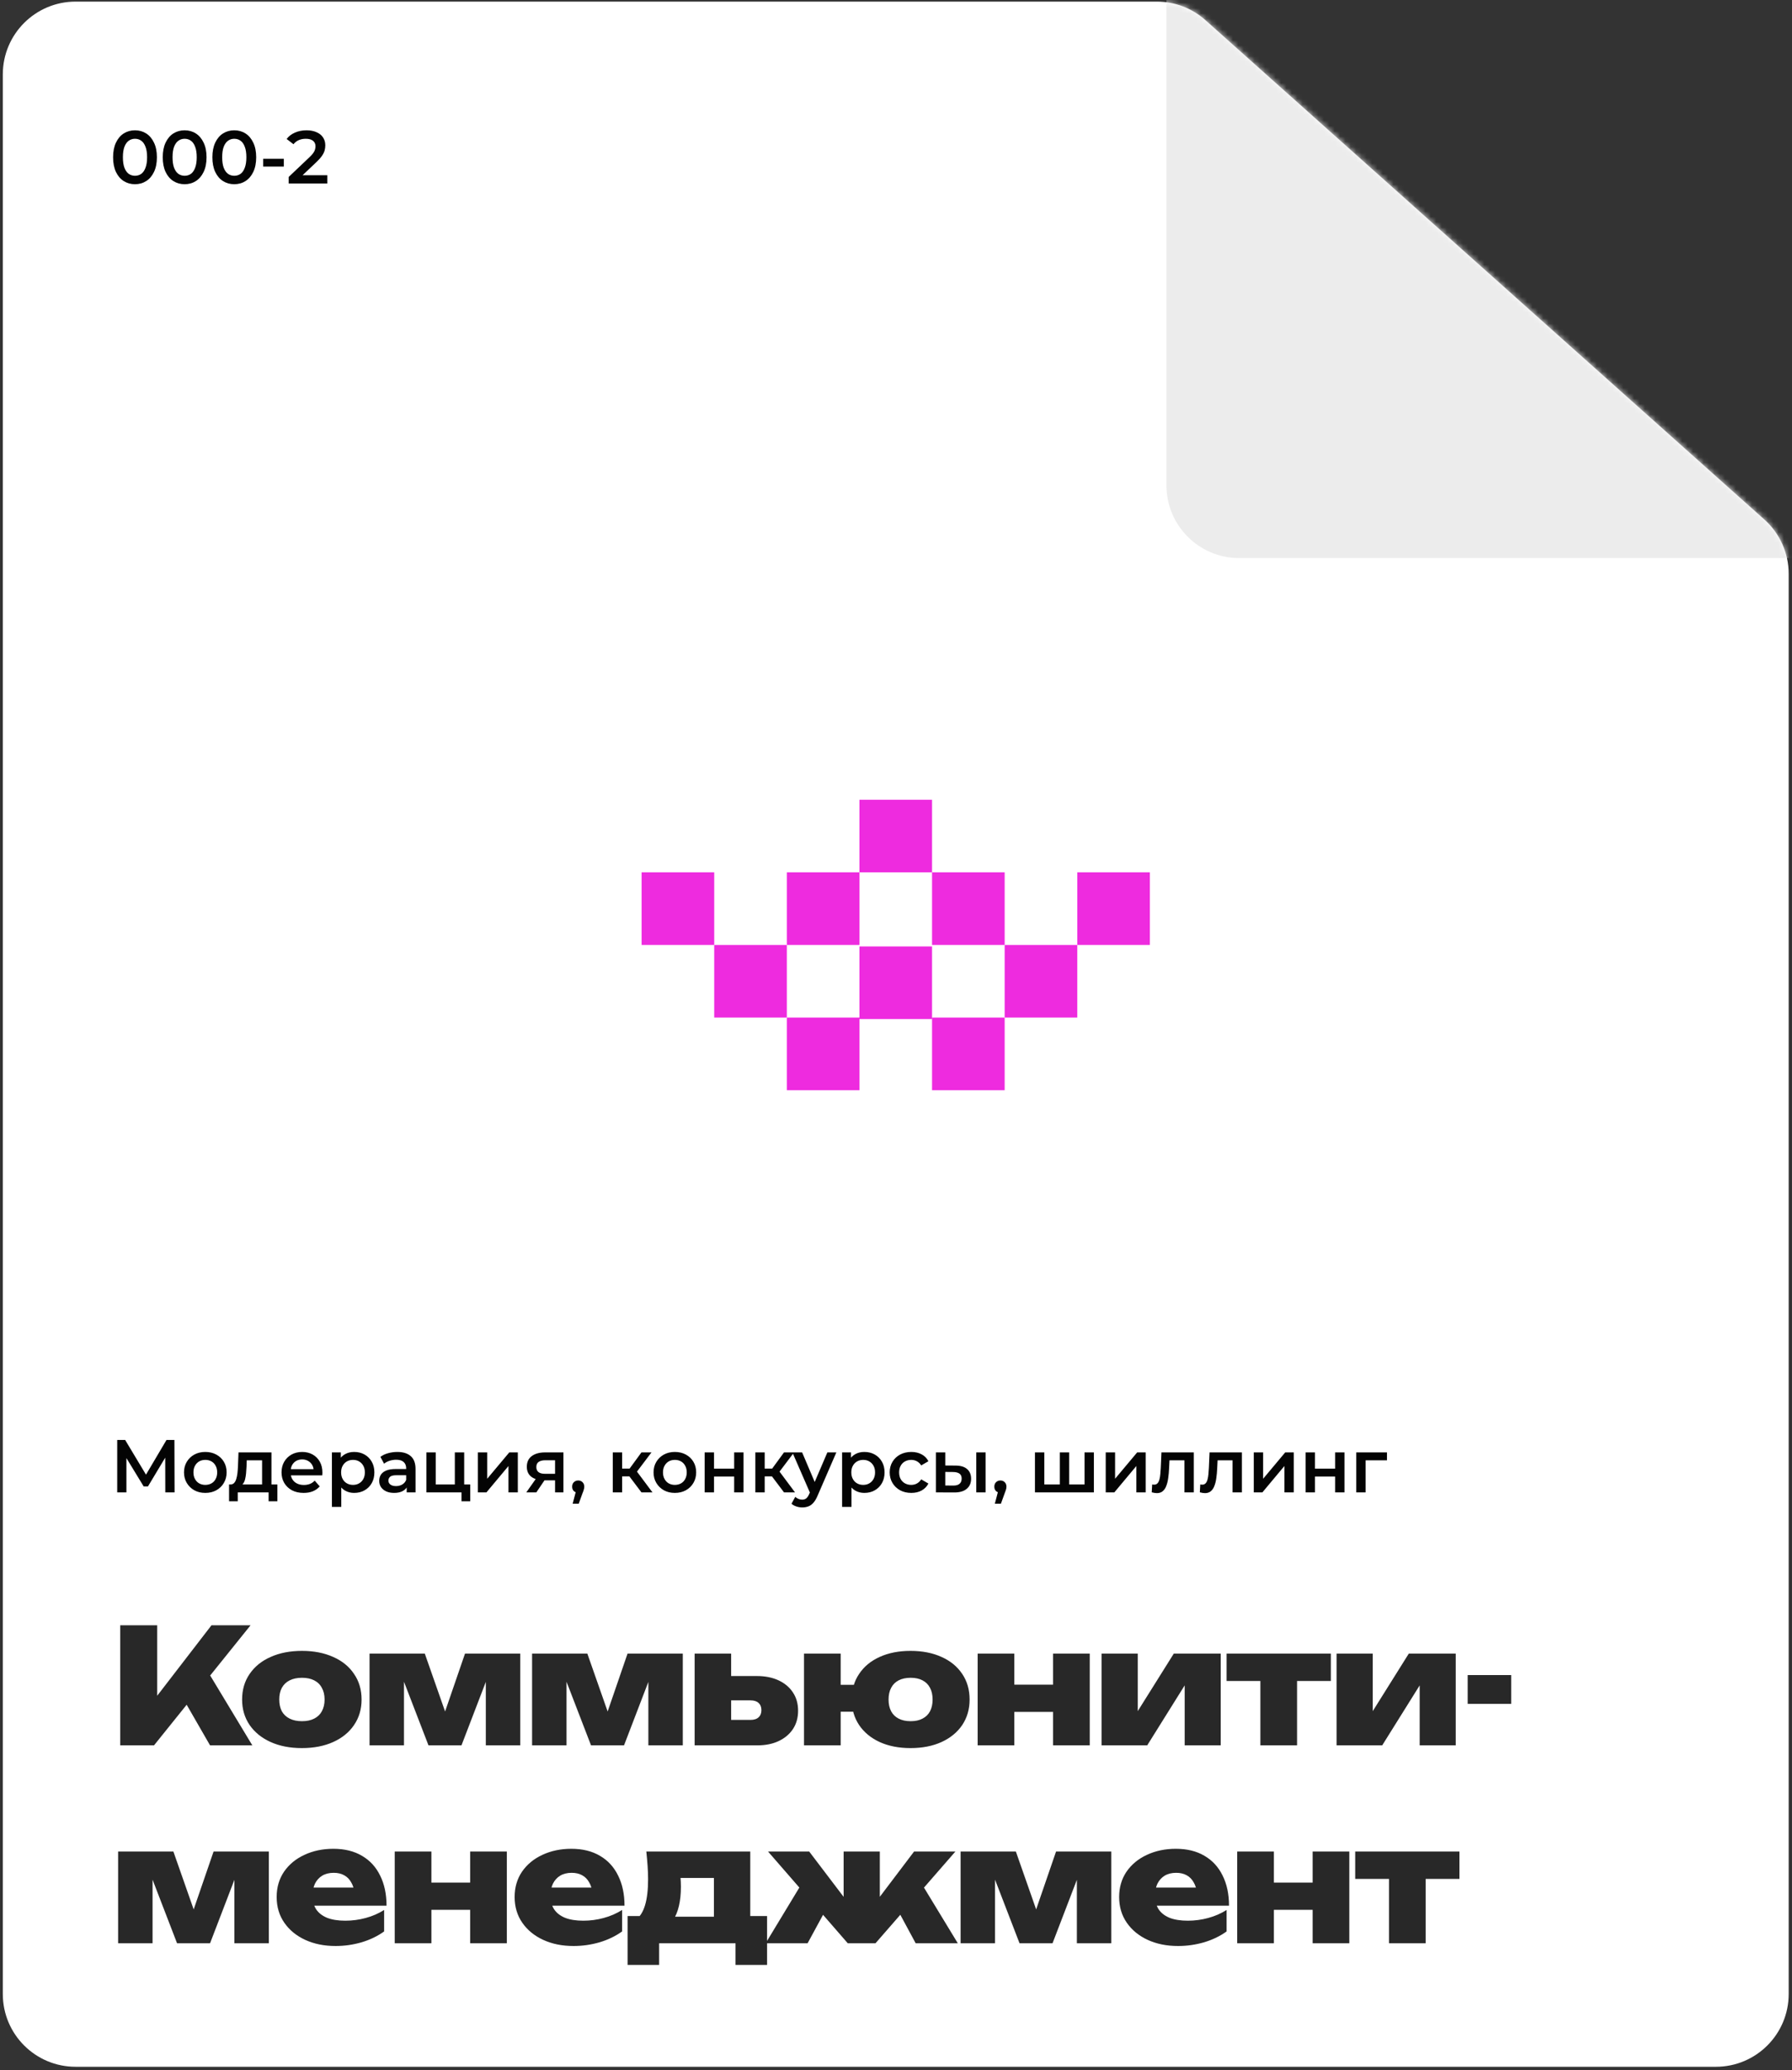 <?xml version="1.0" encoding="UTF-8"?> <svg xmlns="http://www.w3.org/2000/svg" width="335" height="387" viewBox="0 0 335 387" fill="none"><rect x="0" y="0" width="335" height="387" fill="#333333" stroke="none"/><path d="M216.273 0.301H14.131C6.617 0.301 0.526 6.393 0.526 13.907V372.785C0.526 380.299 6.617 386.39 14.131 386.39H320.774C328.288 386.39 334.379 380.299 334.379 372.785V107.28C334.379 103.406 332.728 99.715 329.839 97.134L225.338 3.761C222.844 1.533 219.617 0.301 216.273 0.301Z" fill="white"></path><mask id="mask0_34_3404" style="mask-type:alpha" maskUnits="userSpaceOnUse" x="0" y="0" width="335" height="387"><path d="M216.273 0.301H14.131C6.617 0.301 0.526 6.393 0.526 13.907V372.785C0.526 380.299 6.617 386.39 14.131 386.39H320.774C328.288 386.39 334.379 380.299 334.379 372.785V107.28C334.379 103.406 332.728 99.715 329.839 97.134L225.338 3.761C222.844 1.533 219.617 0.301 216.273 0.301Z" fill="white"></path></mask><g mask="url(#mask0_34_3404)"><path d="M240.725 -17.691L350.712 80.583C360.028 88.907 354.14 104.334 341.647 104.334L231.66 104.334C224.146 104.334 218.055 98.243 218.055 90.729V-7.546C218.055 -19.302 231.959 -25.524 240.725 -17.691Z" fill="#ECECEC"></path></g><path d="M22.472 326.301V303.847H29.388V320.822L27.592 319.355L39.537 303.847H46.843L28.789 326.301H22.472ZM33.22 315.793L38.34 311.661L47.172 326.301H39.268L33.22 315.793ZM56.426 326.81C54.211 326.81 52.265 326.431 50.588 325.673C48.911 324.914 47.604 323.856 46.666 322.499C45.728 321.122 45.259 319.535 45.259 317.739C45.259 315.902 45.728 314.306 46.666 312.948C47.604 311.571 48.911 310.513 50.588 309.775C52.265 309.016 54.221 308.637 56.456 308.637C58.672 308.637 60.618 309.016 62.294 309.775C63.971 310.513 65.268 311.571 66.186 312.948C67.125 314.306 67.594 315.902 67.594 317.739C67.594 319.535 67.125 321.122 66.186 322.499C65.268 323.856 63.971 324.914 62.294 325.673C60.618 326.431 58.662 326.81 56.426 326.81ZM56.456 321.78C57.354 321.78 58.113 321.621 58.732 321.301C59.37 320.982 59.849 320.523 60.169 319.924C60.508 319.305 60.678 318.577 60.678 317.739C60.678 316.88 60.508 316.152 60.169 315.553C59.849 314.934 59.37 314.465 58.732 314.146C58.113 313.827 57.354 313.667 56.456 313.667C55.558 313.667 54.79 313.827 54.151 314.146C53.512 314.465 53.023 314.934 52.684 315.553C52.364 316.152 52.205 316.87 52.205 317.709C52.205 318.567 52.364 319.305 52.684 319.924C53.023 320.523 53.512 320.982 54.151 321.301C54.79 321.621 55.558 321.78 56.456 321.78ZM69.084 326.301V309.146H79.413L84.084 322.469H82.347L86.928 309.146H97.257V326.301H90.82V311.781H91.838L86.269 326.301H80.102L74.533 311.841L75.521 311.811V326.301H69.084ZM99.47 326.301V309.146H109.799L114.47 322.469H112.733L117.314 309.146H127.643V326.301H121.206V311.781H122.224L116.656 326.301H110.488L104.919 311.841L105.907 311.811V326.301H99.47ZM129.856 326.301V309.146H136.683V324.655L134.647 321.541H140.305C140.964 321.541 141.463 321.381 141.802 321.062C142.162 320.743 142.341 320.293 142.341 319.715C142.341 319.136 142.162 318.687 141.802 318.367C141.463 318.048 140.964 317.888 140.305 317.888H134.557V313.337H141.473C143.03 313.337 144.387 313.607 145.545 314.146C146.702 314.685 147.601 315.443 148.239 316.421C148.878 317.379 149.197 318.517 149.197 319.834C149.197 321.132 148.878 322.269 148.239 323.247C147.601 324.206 146.712 324.954 145.575 325.493C144.437 326.032 143.1 326.301 141.563 326.301H129.856ZM170.212 326.81C168.016 326.81 166.09 326.431 164.433 325.673C162.797 324.914 161.519 323.856 160.601 322.499C159.683 321.122 159.224 319.535 159.224 317.739C159.224 315.902 159.683 314.306 160.601 312.948C161.519 311.571 162.797 310.513 164.433 309.775C166.09 309.016 168.016 308.637 170.212 308.637C172.427 308.637 174.363 309.016 176.02 309.775C177.676 310.513 178.964 311.571 179.882 312.948C180.8 314.306 181.259 315.902 181.259 317.739C181.259 319.535 180.8 321.122 179.882 322.499C178.964 323.856 177.676 324.914 176.02 325.673C174.363 326.431 172.427 326.81 170.212 326.81ZM150.302 326.301V309.146H157.158V326.301H150.302ZM154.224 320.014V314.984H163.715V320.014H154.224ZM170.241 321.78C171.12 321.78 171.858 321.621 172.457 321.301C173.076 320.982 173.545 320.523 173.864 319.924C174.183 319.305 174.343 318.577 174.343 317.739C174.343 316.88 174.183 316.152 173.864 315.553C173.545 314.934 173.076 314.465 172.457 314.146C171.858 313.827 171.12 313.667 170.241 313.667C169.363 313.667 168.615 313.827 167.996 314.146C167.377 314.465 166.908 314.934 166.589 315.553C166.269 316.152 166.11 316.88 166.11 317.739C166.11 318.577 166.269 319.305 166.589 319.924C166.908 320.523 167.377 320.982 167.996 321.301C168.615 321.621 169.363 321.78 170.241 321.78ZM182.764 309.146H189.62V326.301H182.764V309.146ZM196.865 309.146H203.721V326.301H196.865V309.146ZM186.716 314.954H199.41V320.044H186.716V314.954ZM205.928 326.301V309.146H212.695V322.499L211.347 322.05L219.431 309.146H228.203V326.301H221.467V312.499L222.784 312.978L214.461 326.301H205.928ZM235.618 311.511H242.474V326.301H235.618V311.511ZM229.301 309.146H248.791V314.266H229.301V309.146ZM249.86 326.301V309.146H256.626V322.499L255.279 322.05L263.362 309.146H272.135V326.301H265.398V312.499L266.716 312.978L258.392 326.301H249.86ZM274.37 313.158H282.513V318.547H274.37V313.158ZM22.083 363.301V346.146H32.412L37.082 359.469H35.346L39.927 346.146H50.256V363.301H43.819V348.781H44.837L39.268 363.301H33.1L27.532 348.841L28.52 348.811V363.301H22.083ZM62.738 363.81C60.622 363.81 58.736 363.431 57.08 362.673C55.423 361.914 54.116 360.846 53.157 359.469C52.199 358.092 51.72 356.485 51.72 354.649C51.72 352.852 52.179 351.276 53.098 349.918C54.036 348.561 55.303 347.513 56.9 346.775C58.517 346.016 60.323 345.637 62.319 345.637C64.415 345.637 66.201 346.076 67.678 346.954C69.155 347.813 70.283 349.04 71.061 350.637C71.86 352.234 72.259 354.11 72.259 356.266H57.319V352.882H68.307L66.301 354.02C66.201 353.162 65.982 352.453 65.642 351.894C65.323 351.316 64.884 350.876 64.325 350.577C63.786 350.278 63.137 350.128 62.379 350.128C61.541 350.128 60.822 350.308 60.223 350.667C59.644 351.026 59.195 351.525 58.876 352.164C58.577 352.803 58.427 353.531 58.427 354.349C58.427 355.367 58.646 356.226 59.086 356.924C59.545 357.623 60.233 358.162 61.151 358.541C62.069 358.9 63.207 359.08 64.564 359.08C65.862 359.08 67.129 358.91 68.367 358.571C69.624 358.232 70.772 357.733 71.81 357.074V361.086C70.592 361.964 69.185 362.643 67.588 363.122C65.992 363.581 64.375 363.81 62.738 363.81ZM73.791 346.146H80.647V363.301H73.791V346.146ZM87.893 346.146H94.749V363.301H87.893V346.146ZM77.743 351.954H90.438V357.044H77.743V351.954ZM107.225 363.81C105.109 363.81 103.223 363.431 101.567 362.673C99.91 361.914 98.603 360.846 97.644 359.469C96.686 358.092 96.207 356.485 96.207 354.649C96.207 352.852 96.666 351.276 97.585 349.918C98.523 348.561 99.79 347.513 101.387 346.775C103.004 346.016 104.81 345.637 106.806 345.637C108.902 345.637 110.688 346.076 112.165 346.954C113.642 347.813 114.77 349.04 115.548 350.637C116.347 352.234 116.746 354.11 116.746 356.266H101.806V352.882H112.794L110.788 354.02C110.688 353.162 110.468 352.453 110.129 351.894C109.81 351.316 109.371 350.876 108.812 350.577C108.273 350.278 107.624 350.128 106.866 350.128C106.027 350.128 105.309 350.308 104.71 350.667C104.131 351.026 103.682 351.525 103.363 352.164C103.063 352.803 102.914 353.531 102.914 354.349C102.914 355.367 103.133 356.226 103.572 356.924C104.032 357.623 104.72 358.162 105.638 358.541C106.556 358.9 107.694 359.08 109.051 359.08C110.349 359.08 111.616 358.91 112.854 358.571C114.111 358.232 115.259 357.733 116.297 357.074V361.086C115.079 361.964 113.672 362.643 112.075 363.122C110.478 363.581 108.862 363.81 107.225 363.81ZM143.398 358.212V367.343H137.5V363.301H123.219V367.343H117.321V358.212H122.74L123.878 358.331H136.303L137.35 358.212H143.398ZM120.824 346.146H140.255V362.134H133.458V347.942L136.602 351.086H124.117L126.602 348.541C126.941 349.359 127.141 350.118 127.201 350.817C127.261 351.495 127.291 352.124 127.291 352.703C127.291 355.417 126.802 357.513 125.824 358.99C124.846 360.467 123.459 361.206 121.662 361.206L118.878 358.87C120.395 357.812 121.153 355.297 121.153 351.326C121.153 350.547 121.123 349.729 121.063 348.87C121.004 347.992 120.924 347.084 120.824 346.146ZM143.128 363.301L150.283 351.475L155.493 354.978L150.972 363.301H143.128ZM171.181 363.301L166.69 354.978L171.87 351.475L179.055 363.301H171.181ZM164.475 357.733L162.588 357.104L170.882 346.146H178.606L163.666 363.301H158.487L143.577 346.146H151.271L159.594 357.104L157.708 357.733V346.146H164.475V357.733ZM179.577 363.301V346.146H189.906L194.577 359.469H192.84L197.421 346.146H207.75V363.301H201.313V348.781H202.331L196.762 363.301H190.595L185.026 348.841L186.014 348.811V363.301H179.577ZM220.232 363.81C218.117 363.81 216.23 363.431 214.574 362.673C212.917 361.914 211.61 360.846 210.652 359.469C209.694 358.092 209.215 356.485 209.215 354.649C209.215 352.852 209.674 351.276 210.592 349.918C211.53 348.561 212.797 347.513 214.394 346.775C216.011 346.016 217.817 345.637 219.813 345.637C221.909 345.637 223.695 346.076 225.172 346.954C226.649 347.813 227.777 349.04 228.555 350.637C229.354 352.234 229.753 354.11 229.753 356.266H214.813V352.882H225.801L223.795 354.02C223.695 353.162 223.476 352.453 223.136 351.894C222.817 351.316 222.378 350.876 221.819 350.577C221.28 350.278 220.632 350.128 219.873 350.128C219.035 350.128 218.316 350.308 217.717 350.667C217.139 351.026 216.69 351.525 216.37 352.164C216.071 352.803 215.921 353.531 215.921 354.349C215.921 355.367 216.141 356.226 216.58 356.924C217.039 357.623 217.727 358.162 218.646 358.541C219.564 358.9 220.701 359.08 222.059 359.08C223.356 359.08 224.623 358.91 225.861 358.571C227.118 358.232 228.266 357.733 229.304 357.074V361.086C228.086 361.964 226.679 362.643 225.083 363.122C223.486 363.581 221.869 363.81 220.232 363.81ZM231.286 346.146H238.142V363.301H231.286V346.146ZM245.387 346.146H252.243V363.301H245.387V346.146ZM235.238 351.954H247.932V357.044H235.238V351.954ZM259.66 348.511H266.516V363.301H259.66V348.511ZM253.342 346.146H272.833V351.266H253.342V346.146Z" fill="#282828"></path><path d="M21.912 279.005V269.205H23.396L27.694 276.359H26.896L31.124 269.205H32.608L32.636 279.005H30.9L30.886 271.907H31.25L27.666 277.885H26.854L23.214 271.907H23.634V279.005H21.912ZM38.374 279.103C37.609 279.103 36.928 278.94 36.33 278.613C35.733 278.277 35.262 277.82 34.916 277.241C34.571 276.663 34.398 276.005 34.398 275.267C34.398 274.521 34.571 273.863 34.916 273.293C35.262 272.715 35.733 272.262 36.33 271.935C36.928 271.609 37.609 271.445 38.374 271.445C39.149 271.445 39.835 271.609 40.432 271.935C41.039 272.262 41.51 272.71 41.846 273.279C42.192 273.849 42.364 274.511 42.364 275.267C42.364 276.005 42.192 276.663 41.846 277.241C41.51 277.82 41.039 278.277 40.432 278.613C39.835 278.94 39.149 279.103 38.374 279.103ZM38.374 277.605C38.804 277.605 39.186 277.512 39.522 277.325C39.858 277.139 40.12 276.868 40.306 276.513C40.502 276.159 40.6 275.743 40.6 275.267C40.6 274.782 40.502 274.367 40.306 274.021C40.12 273.667 39.858 273.396 39.522 273.209C39.186 273.023 38.808 272.929 38.388 272.929C37.959 272.929 37.576 273.023 37.24 273.209C36.914 273.396 36.652 273.667 36.456 274.021C36.26 274.367 36.162 274.782 36.162 275.267C36.162 275.743 36.26 276.159 36.456 276.513C36.652 276.868 36.914 277.139 37.24 277.325C37.576 277.512 37.954 277.605 38.374 277.605ZM48.995 278.193V273.013H46.125L46.083 274.217C46.064 274.647 46.036 275.062 45.999 275.463C45.962 275.855 45.901 276.219 45.817 276.555C45.733 276.882 45.612 277.153 45.453 277.367C45.294 277.582 45.084 277.722 44.823 277.787L43.087 277.521C43.367 277.521 43.591 277.433 43.759 277.255C43.936 277.069 44.072 276.817 44.165 276.499C44.268 276.173 44.342 275.804 44.389 275.393C44.436 274.973 44.468 274.539 44.487 274.091L44.585 271.529H50.745V278.193H48.995ZM42.821 280.671V277.521H51.851V280.671H50.213V279.005H44.445V280.671H42.821ZM56.76 279.103C55.929 279.103 55.201 278.94 54.576 278.613C53.96 278.277 53.479 277.82 53.134 277.241C52.798 276.663 52.63 276.005 52.63 275.267C52.63 274.521 52.793 273.863 53.12 273.293C53.456 272.715 53.913 272.262 54.492 271.935C55.08 271.609 55.747 271.445 56.494 271.445C57.222 271.445 57.871 271.604 58.44 271.921C59.009 272.239 59.457 272.687 59.784 273.265C60.111 273.844 60.274 274.525 60.274 275.309C60.274 275.384 60.269 275.468 60.26 275.561C60.26 275.655 60.255 275.743 60.246 275.827H54.016V274.665H59.322L58.636 275.029C58.645 274.6 58.557 274.222 58.37 273.895C58.183 273.569 57.927 273.312 57.6 273.125C57.283 272.939 56.914 272.845 56.494 272.845C56.065 272.845 55.687 272.939 55.36 273.125C55.043 273.312 54.791 273.573 54.604 273.909C54.427 274.236 54.338 274.623 54.338 275.071V275.351C54.338 275.799 54.441 276.196 54.646 276.541C54.851 276.887 55.141 277.153 55.514 277.339C55.887 277.526 56.317 277.619 56.802 277.619C57.222 277.619 57.6 277.554 57.936 277.423C58.272 277.293 58.571 277.087 58.832 276.807L59.77 277.885C59.434 278.277 59.009 278.581 58.496 278.795C57.992 279.001 57.413 279.103 56.76 279.103ZM66.192 279.103C65.585 279.103 65.03 278.963 64.526 278.683C64.031 278.403 63.635 277.983 63.336 277.423C63.047 276.854 62.902 276.135 62.902 275.267C62.902 274.39 63.042 273.671 63.322 273.111C63.611 272.551 64.004 272.136 64.498 271.865C64.993 271.585 65.558 271.445 66.192 271.445C66.93 271.445 67.578 271.604 68.138 271.921C68.707 272.239 69.156 272.682 69.482 273.251C69.818 273.821 69.986 274.493 69.986 275.267C69.986 276.042 69.818 276.719 69.482 277.297C69.156 277.867 68.707 278.31 68.138 278.627C67.578 278.945 66.93 279.103 66.192 279.103ZM62.048 281.721V271.529H63.714V273.293L63.658 275.281L63.798 277.269V281.721H62.048ZM65.996 277.605C66.416 277.605 66.79 277.512 67.116 277.325C67.452 277.139 67.718 276.868 67.914 276.513C68.11 276.159 68.208 275.743 68.208 275.267C68.208 274.782 68.11 274.367 67.914 274.021C67.718 273.667 67.452 273.396 67.116 273.209C66.79 273.023 66.416 272.929 65.996 272.929C65.576 272.929 65.198 273.023 64.862 273.209C64.526 273.396 64.26 273.667 64.064 274.021C63.868 274.367 63.77 274.782 63.77 275.267C63.77 275.743 63.868 276.159 64.064 276.513C64.26 276.868 64.526 277.139 64.862 277.325C65.198 277.512 65.576 277.605 65.996 277.605ZM76.028 279.005V277.493L75.93 277.171V274.525C75.93 274.012 75.776 273.615 75.468 273.335C75.16 273.046 74.693 272.901 74.068 272.901C73.648 272.901 73.233 272.967 72.822 273.097C72.421 273.228 72.08 273.41 71.8 273.643L71.114 272.369C71.515 272.061 71.991 271.833 72.542 271.683C73.102 271.525 73.681 271.445 74.278 271.445C75.361 271.445 76.196 271.707 76.784 272.229C77.381 272.743 77.68 273.541 77.68 274.623V279.005H76.028ZM73.676 279.103C73.116 279.103 72.626 279.01 72.206 278.823C71.786 278.627 71.459 278.361 71.226 278.025C71.002 277.68 70.89 277.293 70.89 276.863C70.89 276.443 70.988 276.065 71.184 275.729C71.389 275.393 71.721 275.127 72.178 274.931C72.635 274.735 73.242 274.637 73.998 274.637H76.168V275.799H74.124C73.527 275.799 73.125 275.897 72.92 276.093C72.715 276.28 72.612 276.513 72.612 276.793C72.612 277.111 72.738 277.363 72.99 277.549C73.242 277.736 73.592 277.829 74.04 277.829C74.469 277.829 74.852 277.731 75.188 277.535C75.533 277.339 75.781 277.05 75.93 276.667L76.224 277.717C76.056 278.156 75.753 278.497 75.314 278.739C74.885 278.982 74.339 279.103 73.676 279.103ZM79.706 279.005V271.529H81.456V277.521H85.026V271.529H86.776V279.005H79.706ZM86.272 280.671V278.963L86.678 279.005H85.026V277.521H87.91V280.671H86.272ZM89.327 279.005V271.529H91.077V276.457L95.207 271.529H96.803V279.005H95.053V274.077L90.937 279.005H89.327ZM103.763 279.005V276.457L104.015 276.751H101.775C100.749 276.751 99.941 276.537 99.353 276.107C98.775 275.669 98.485 275.039 98.485 274.217C98.485 273.34 98.793 272.673 99.409 272.215C100.035 271.758 100.865 271.529 101.901 271.529H105.331V279.005H103.763ZM98.387 279.005L100.403 276.149H102.195L100.263 279.005H98.387ZM103.763 275.897V272.537L104.015 272.999H101.957C101.416 272.999 100.996 273.102 100.697 273.307C100.408 273.503 100.263 273.825 100.263 274.273C100.263 275.113 100.809 275.533 101.901 275.533H104.015L103.763 275.897ZM107.055 281.119L107.867 278.025L108.105 279.061C107.779 279.061 107.503 278.963 107.279 278.767C107.065 278.562 106.957 278.287 106.957 277.941C106.957 277.587 107.065 277.307 107.279 277.101C107.503 276.887 107.774 276.779 108.091 276.779C108.418 276.779 108.689 276.887 108.903 277.101C109.118 277.316 109.225 277.596 109.225 277.941C109.225 278.035 109.216 278.137 109.197 278.249C109.179 278.352 109.146 278.473 109.099 278.613C109.062 278.753 108.997 278.931 108.903 279.145L108.189 281.119H107.055ZM119.915 279.005L117.213 275.421L118.641 274.539L121.973 279.005H119.915ZM114.553 279.005V271.529H116.303V279.005H114.553ZM115.785 276.009V274.553H118.319V276.009H115.785ZM118.809 275.477L117.171 275.281L119.915 271.529H121.791L118.809 275.477ZM126.153 279.103C125.387 279.103 124.706 278.94 124.109 278.613C123.511 278.277 123.04 277.82 122.695 277.241C122.349 276.663 122.177 276.005 122.177 275.267C122.177 274.521 122.349 273.863 122.695 273.293C123.04 272.715 123.511 272.262 124.109 271.935C124.706 271.609 125.387 271.445 126.153 271.445C126.927 271.445 127.613 271.609 128.211 271.935C128.817 272.262 129.289 272.71 129.625 273.279C129.97 273.849 130.143 274.511 130.143 275.267C130.143 276.005 129.97 276.663 129.625 277.241C129.289 277.82 128.817 278.277 128.211 278.613C127.613 278.94 126.927 279.103 126.153 279.103ZM126.153 277.605C126.582 277.605 126.965 277.512 127.301 277.325C127.637 277.139 127.898 276.868 128.085 276.513C128.281 276.159 128.379 275.743 128.379 275.267C128.379 274.782 128.281 274.367 128.085 274.021C127.898 273.667 127.637 273.396 127.301 273.209C126.965 273.023 126.587 272.929 126.167 272.929C125.737 272.929 125.355 273.023 125.019 273.209C124.692 273.396 124.431 273.667 124.235 274.021C124.039 274.367 123.941 274.782 123.941 275.267C123.941 275.743 124.039 276.159 124.235 276.513C124.431 276.868 124.692 277.139 125.019 277.325C125.355 277.512 125.733 277.605 126.153 277.605ZM131.731 279.005V271.529H133.481V274.567H137.247V271.529H138.997V279.005H137.247V276.051H133.481V279.005H131.731ZM146.565 279.005L143.863 275.421L145.291 274.539L148.623 279.005H146.565ZM141.203 279.005V271.529H142.953V279.005H141.203ZM142.435 276.009V274.553H144.969V276.009H142.435ZM145.459 275.477L143.821 275.281L146.565 271.529H148.441L145.459 275.477ZM149.965 281.819C149.601 281.819 149.237 281.759 148.873 281.637C148.509 281.516 148.206 281.348 147.963 281.133L148.663 279.845C148.841 280.004 149.041 280.13 149.265 280.223C149.489 280.317 149.718 280.363 149.951 280.363C150.269 280.363 150.525 280.284 150.721 280.125C150.917 279.967 151.099 279.701 151.267 279.327L151.701 278.347L151.841 278.137L154.669 271.529H156.349L152.849 279.607C152.616 280.167 152.355 280.611 152.065 280.937C151.785 281.264 151.468 281.493 151.113 281.623C150.768 281.754 150.385 281.819 149.965 281.819ZM151.505 279.271L148.131 271.529H149.951L152.695 277.983L151.505 279.271ZM161.569 279.103C160.962 279.103 160.407 278.963 159.903 278.683C159.408 278.403 159.011 277.983 158.713 277.423C158.423 276.854 158.279 276.135 158.279 275.267C158.279 274.39 158.419 273.671 158.699 273.111C158.988 272.551 159.38 272.136 159.875 271.865C160.369 271.585 160.934 271.445 161.569 271.445C162.306 271.445 162.955 271.604 163.515 271.921C164.084 272.239 164.532 272.682 164.859 273.251C165.195 273.821 165.363 274.493 165.363 275.267C165.363 276.042 165.195 276.719 164.859 277.297C164.532 277.867 164.084 278.31 163.515 278.627C162.955 278.945 162.306 279.103 161.569 279.103ZM157.425 281.721V271.529H159.091V273.293L159.035 275.281L159.175 277.269V281.721H157.425ZM161.373 277.605C161.793 277.605 162.166 277.512 162.493 277.325C162.829 277.139 163.095 276.868 163.291 276.513C163.487 276.159 163.585 275.743 163.585 275.267C163.585 274.782 163.487 274.367 163.291 274.021C163.095 273.667 162.829 273.396 162.493 273.209C162.166 273.023 161.793 272.929 161.373 272.929C160.953 272.929 160.575 273.023 160.239 273.209C159.903 273.396 159.637 273.667 159.441 274.021C159.245 274.367 159.147 274.782 159.147 275.267C159.147 275.743 159.245 276.159 159.441 276.513C159.637 276.868 159.903 277.139 160.239 277.325C160.575 277.512 160.953 277.605 161.373 277.605ZM170.366 279.103C169.582 279.103 168.882 278.94 168.266 278.613C167.66 278.277 167.184 277.82 166.838 277.241C166.493 276.663 166.32 276.005 166.32 275.267C166.32 274.521 166.493 273.863 166.838 273.293C167.184 272.715 167.66 272.262 168.266 271.935C168.882 271.609 169.582 271.445 170.366 271.445C171.094 271.445 171.734 271.595 172.284 271.893C172.844 272.183 173.269 272.612 173.558 273.181L172.214 273.965C171.99 273.611 171.715 273.349 171.388 273.181C171.071 273.013 170.726 272.929 170.352 272.929C169.923 272.929 169.536 273.023 169.19 273.209C168.845 273.396 168.574 273.667 168.378 274.021C168.182 274.367 168.084 274.782 168.084 275.267C168.084 275.753 168.182 276.173 168.378 276.527C168.574 276.873 168.845 277.139 169.19 277.325C169.536 277.512 169.923 277.605 170.352 277.605C170.726 277.605 171.071 277.521 171.388 277.353C171.715 277.185 171.99 276.924 172.214 276.569L173.558 277.353C173.269 277.913 172.844 278.347 172.284 278.655C171.734 278.954 171.094 279.103 170.366 279.103ZM182.505 279.005V271.529H184.255V279.005H182.505ZM178.599 273.993C179.561 273.993 180.289 274.208 180.783 274.637C181.287 275.067 181.539 275.673 181.539 276.457C181.539 277.269 181.259 277.904 180.699 278.361C180.149 278.809 179.365 279.029 178.347 279.019L174.959 279.005V271.529H176.709V273.979L178.599 273.993ZM178.193 277.731C178.707 277.741 179.099 277.633 179.369 277.409C179.64 277.185 179.775 276.859 179.775 276.429C179.775 276 179.64 275.692 179.369 275.505C179.108 275.309 178.716 275.207 178.193 275.197L176.709 275.183V277.717L178.193 277.731ZM185.978 281.119L186.79 278.025L187.028 279.061C186.701 279.061 186.426 278.963 186.202 278.767C185.987 278.562 185.88 278.287 185.88 277.941C185.88 277.587 185.987 277.307 186.202 277.101C186.426 276.887 186.696 276.779 187.014 276.779C187.34 276.779 187.611 276.887 187.826 277.101C188.04 277.316 188.148 277.596 188.148 277.941C188.148 278.035 188.138 278.137 188.12 278.249C188.101 278.352 188.068 278.473 188.022 278.613C187.984 278.753 187.919 278.931 187.826 279.145L187.112 281.119H185.978ZM198.501 277.521L198.123 277.941V271.529H199.873V277.941L199.453 277.521H203.149L202.743 277.941V271.529H204.493V279.005H193.475V271.529H195.225V277.941L194.819 277.521H198.501ZM206.706 279.005V271.529H208.456V276.457L212.586 271.529H214.182V279.005H212.432V274.077L208.316 279.005H206.706ZM215.304 278.991L215.388 277.521C215.453 277.531 215.514 277.54 215.57 277.549C215.626 277.559 215.677 277.563 215.724 277.563C216.013 277.563 216.237 277.475 216.396 277.297C216.555 277.12 216.671 276.882 216.746 276.583C216.83 276.275 216.886 275.935 216.914 275.561C216.951 275.179 216.979 274.796 216.998 274.413L217.124 271.529H223.172V279.005H221.422V272.537L221.828 273.013H218.272L218.65 272.523L218.552 274.497C218.524 275.16 218.468 275.776 218.384 276.345C218.309 276.905 218.188 277.395 218.02 277.815C217.861 278.235 217.637 278.562 217.348 278.795C217.068 279.029 216.709 279.145 216.27 279.145C216.13 279.145 215.976 279.131 215.808 279.103C215.649 279.075 215.481 279.038 215.304 278.991ZM224.297 278.991L224.381 277.521C224.446 277.531 224.507 277.54 224.563 277.549C224.619 277.559 224.67 277.563 224.717 277.563C225.006 277.563 225.23 277.475 225.389 277.297C225.547 277.12 225.664 276.882 225.739 276.583C225.823 276.275 225.879 275.935 225.907 275.561C225.944 275.179 225.972 274.796 225.991 274.413L226.117 271.529H232.165V279.005H230.415V272.537L230.821 273.013H227.265L227.643 272.523L227.545 274.497C227.517 275.16 227.461 275.776 227.377 276.345C227.302 276.905 227.181 277.395 227.013 277.815C226.854 278.235 226.63 278.562 226.341 278.795C226.061 279.029 225.701 279.145 225.263 279.145C225.123 279.145 224.969 279.131 224.801 279.103C224.642 279.075 224.474 279.038 224.297 278.991ZM234.382 279.005V271.529H236.132V276.457L240.262 271.529H241.858V279.005H240.108V274.077L235.992 279.005H234.382ZM244.072 279.005V271.529H245.822V274.567H249.588V271.529H251.338V279.005H249.588V276.051H245.822V279.005H244.072ZM253.543 279.005V271.529H259.283V273.013H254.887L255.293 272.621V279.005H253.543Z" fill="#040404"></path><path d="M25.23 34.441C24.455 34.441 23.755 34.245 23.13 33.853C22.514 33.461 22.029 32.892 21.674 32.145C21.319 31.389 21.142 30.475 21.142 29.401C21.142 28.328 21.319 27.418 21.674 26.671C22.029 25.915 22.514 25.341 23.13 24.949C23.755 24.557 24.455 24.361 25.23 24.361C26.014 24.361 26.714 24.557 27.33 24.949C27.946 25.341 28.431 25.915 28.786 26.671C29.15 27.418 29.332 28.328 29.332 29.401C29.332 30.475 29.15 31.389 28.786 32.145C28.431 32.892 27.946 33.461 27.33 33.853C26.714 34.245 26.014 34.441 25.23 34.441ZM25.23 32.859C25.687 32.859 26.084 32.738 26.42 32.495C26.756 32.243 27.017 31.861 27.204 31.347C27.4 30.834 27.498 30.185 27.498 29.401C27.498 28.608 27.4 27.959 27.204 27.455C27.017 26.942 26.756 26.564 26.42 26.321C26.084 26.069 25.687 25.943 25.23 25.943C24.791 25.943 24.399 26.069 24.054 26.321C23.718 26.564 23.452 26.942 23.256 27.455C23.069 27.959 22.976 28.608 22.976 29.401C22.976 30.185 23.069 30.834 23.256 31.347C23.452 31.861 23.718 32.243 24.054 32.495C24.399 32.738 24.791 32.859 25.23 32.859ZM34.51 34.441C33.735 34.441 33.035 34.245 32.41 33.853C31.794 33.461 31.308 32.892 30.954 32.145C30.599 31.389 30.422 30.475 30.422 29.401C30.422 28.328 30.599 27.418 30.954 26.671C31.308 25.915 31.794 25.341 32.41 24.949C33.035 24.557 33.735 24.361 34.51 24.361C35.294 24.361 35.994 24.557 36.61 24.949C37.226 25.341 37.711 25.915 38.066 26.671C38.43 27.418 38.612 28.328 38.612 29.401C38.612 30.475 38.43 31.389 38.066 32.145C37.711 32.892 37.226 33.461 36.61 33.853C35.994 34.245 35.294 34.441 34.51 34.441ZM34.51 32.859C34.967 32.859 35.364 32.738 35.7 32.495C36.036 32.243 36.297 31.861 36.484 31.347C36.68 30.834 36.778 30.185 36.778 29.401C36.778 28.608 36.68 27.959 36.484 27.455C36.297 26.942 36.036 26.564 35.7 26.321C35.364 26.069 34.967 25.943 34.51 25.943C34.071 25.943 33.679 26.069 33.334 26.321C32.998 26.564 32.732 26.942 32.536 27.455C32.349 27.959 32.256 28.608 32.256 29.401C32.256 30.185 32.349 30.834 32.536 31.347C32.732 31.861 32.998 32.243 33.334 32.495C33.679 32.738 34.071 32.859 34.51 32.859ZM43.79 34.441C43.015 34.441 42.315 34.245 41.69 33.853C41.074 33.461 40.588 32.892 40.234 32.145C39.879 31.389 39.702 30.475 39.702 29.401C39.702 28.328 39.879 27.418 40.234 26.671C40.588 25.915 41.074 25.341 41.69 24.949C42.315 24.557 43.015 24.361 43.79 24.361C44.574 24.361 45.274 24.557 45.89 24.949C46.506 25.341 46.991 25.915 47.346 26.671C47.71 27.418 47.892 28.328 47.892 29.401C47.892 30.475 47.71 31.389 47.346 32.145C46.991 32.892 46.506 33.461 45.89 33.853C45.274 34.245 44.574 34.441 43.79 34.441ZM43.79 32.859C44.247 32.859 44.644 32.738 44.98 32.495C45.316 32.243 45.577 31.861 45.764 31.347C45.96 30.834 46.058 30.185 46.058 29.401C46.058 28.608 45.96 27.959 45.764 27.455C45.577 26.942 45.316 26.564 44.98 26.321C44.644 26.069 44.247 25.943 43.79 25.943C43.351 25.943 42.959 26.069 42.614 26.321C42.278 26.564 42.012 26.942 41.816 27.455C41.629 27.959 41.536 28.608 41.536 29.401C41.536 30.185 41.629 30.834 41.816 31.347C42.012 31.861 42.278 32.243 42.614 32.495C42.959 32.738 43.351 32.859 43.79 32.859ZM49.204 31.137V29.681H53.054V31.137H49.204ZM53.966 34.301V33.083L57.858 29.387C58.184 29.079 58.427 28.809 58.586 28.575C58.744 28.342 58.847 28.127 58.894 27.931C58.95 27.726 58.978 27.535 58.978 27.357C58.978 26.909 58.824 26.564 58.516 26.321C58.208 26.069 57.755 25.943 57.158 25.943C56.682 25.943 56.248 26.027 55.856 26.195C55.473 26.363 55.142 26.62 54.862 26.965L53.588 25.985C53.97 25.472 54.484 25.075 55.128 24.795C55.781 24.506 56.509 24.361 57.312 24.361C58.021 24.361 58.637 24.478 59.16 24.711C59.692 24.935 60.098 25.257 60.378 25.677C60.667 26.097 60.812 26.597 60.812 27.175C60.812 27.493 60.77 27.81 60.686 28.127C60.602 28.435 60.443 28.762 60.21 29.107C59.976 29.453 59.636 29.84 59.188 30.269L55.842 33.447L55.464 32.761H61.19V34.301H53.966Z" fill="#040404"></path><rect x="147.091" y="190.236" width="13.574" height="13.574" fill="#EE2BDF"></rect><rect x="160.665" y="149.513" width="13.574" height="13.574" fill="#EE2BDF"></rect><rect x="160.665" y="176.94" width="13.574" height="13.574" fill="#EE2BDF"></rect><rect x="174.239" y="190.236" width="13.574" height="13.574" fill="#EE2BDF"></rect><rect x="187.813" y="176.662" width="13.574" height="13.574" fill="#EE2BDF"></rect><rect x="133.517" y="176.662" width="13.574" height="13.574" fill="#EE2BDF"></rect><rect x="119.943" y="163.087" width="13.574" height="13.574" fill="#EE2BDF"></rect><rect x="147.091" y="163.087" width="13.574" height="13.574" fill="#EE2BDF"></rect><rect x="174.24" y="163.087" width="13.574" height="13.574" fill="#EE2BDF"></rect><rect x="201.388" y="163.087" width="13.574" height="13.574" fill="#EE2BDF"></rect></svg> 